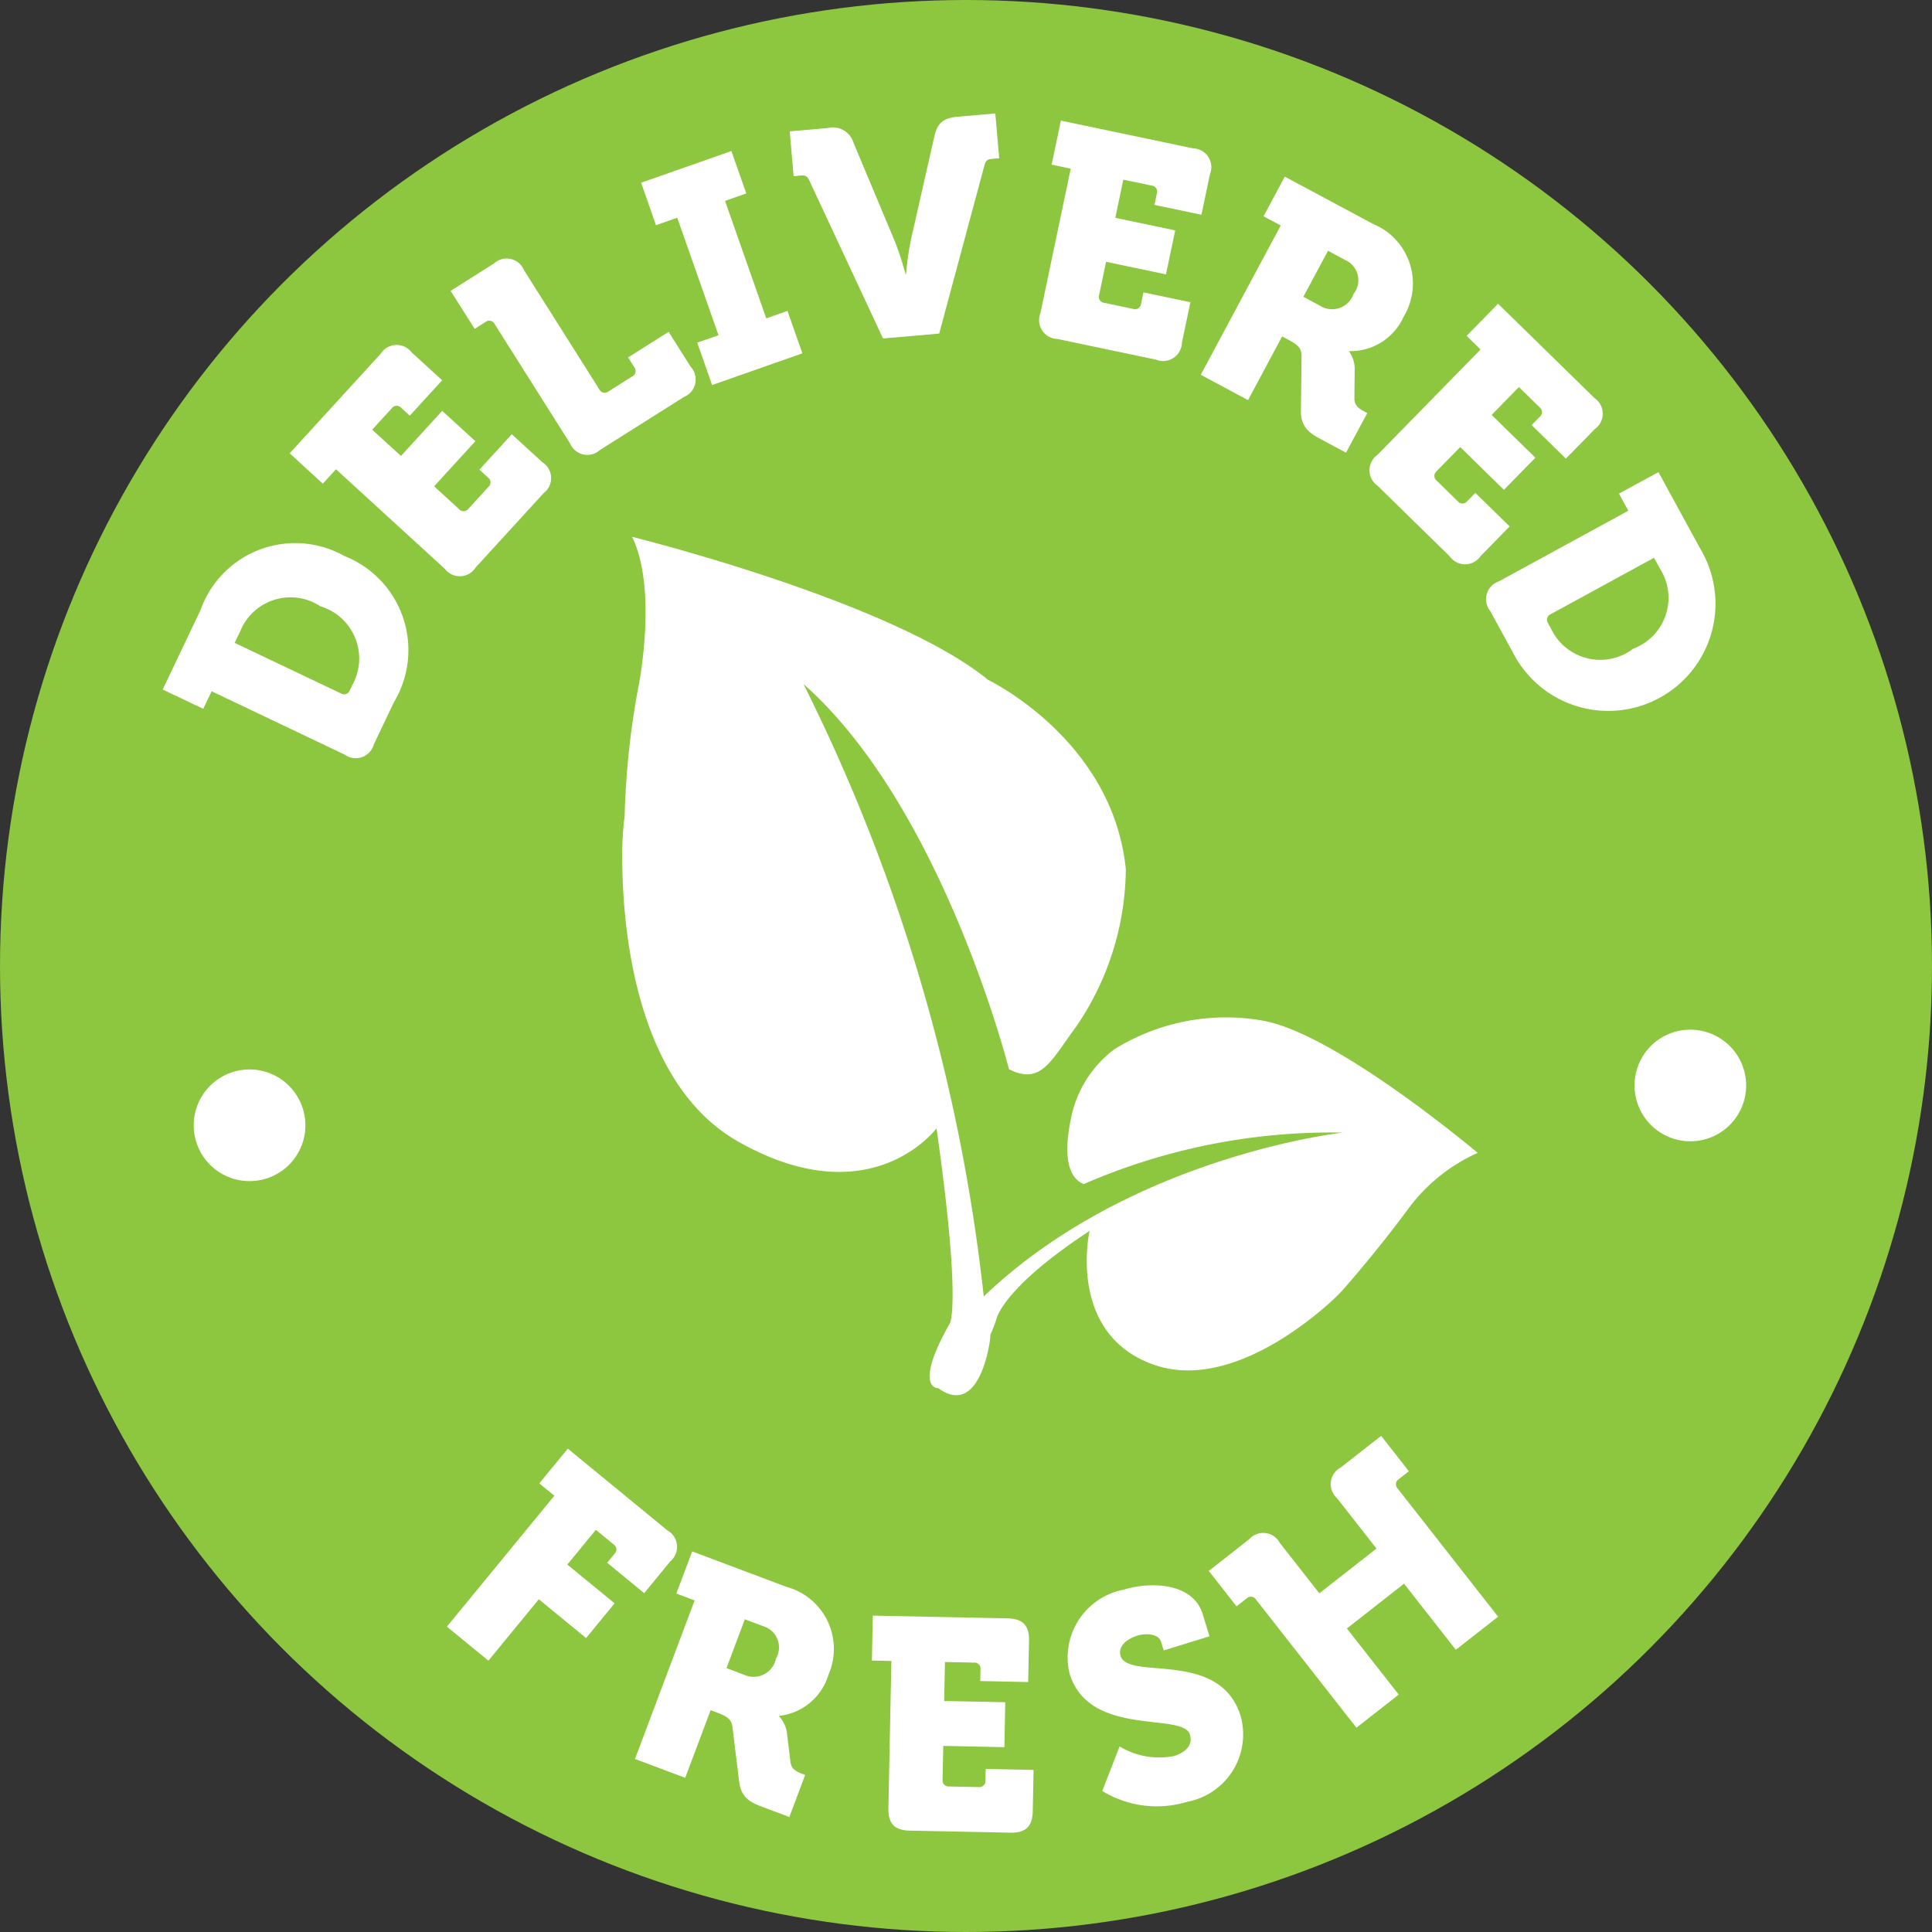 <svg xmlns="http://www.w3.org/2000/svg" viewBox="0 0 58 58"><rect x="0" y="0" width="58" height="58" fill="#333333" stroke="none"/><defs><style>.cls-1{fill:#8dc63f;}.cls-2{fill:#fff;}</style></defs><title>delivered-fresh</title><g id="Layer_2" data-name="Layer 2"><g id="Layer_1-2" data-name="Layer 1"><circle class="cls-1" cx="29" cy="29" r="29"/><path class="cls-2" d="M16.642,44.903l-.452-.371.856-1.043L20.036,45.944a.565.565,0,0,1,.09.925l-.787.959-1.111-.913.222-.271a.179.179,0,0,0-.027-.278l-.535-.44-.856,1.043,1.419,1.164-.856,1.043-1.419-1.165L14.662,49.855l-1.246-1.022Z"/><path class="cls-2" d="M20.853,48.045l-.549-.206.476-1.264,2.814,1.058A1.932,1.932,0,0,1,24.871,50.277a1.746,1.746,0,0,1-1.475,1.234l-.006.017a.891.891,0,0,1,.235.501l.105.867c.026.212.172.286.341.35l.101.038-.475,1.264-.826-.31c-.422-.159-.629-.323-.683-.767l-.199-1.623c-.03-.224-.142-.313-.452-.431l-.203-.076-.764,2.031-1.507-.567Zm1.48,2.23a.685.685,0,0,0,.962-.485.664.664,0,0,0-.386-.972l-.548-.206-.551,1.466Z"/><path class="cls-2" d="M26.76,49.863l-.585-.012.027-1.349,4.046.083c.459.01.652.211.644.67l-.026,1.241-1.438-.03.007-.351a.18.18,0,0,0-.194-.202l-.872-.018L28.345,51.065l1.834.037-.027,1.349-1.834-.038-.021,1.016a.18.18,0,0,0,.194.202l.89.018a.18.18,0,0,0,.202-.194l.008-.35,1.438.029-.025,1.241c-.01.458-.212.652-.67.643l-3.021-.061c-.458-.01-.651-.211-.643-.67Z"/><path class="cls-2" d="M33.611,52.429a2.3,2.3,0,0,0,1.633.288c.309-.095.583-.302.478-.646-.21-.68-3.019.102-3.611-1.824a2.07,2.07,0,0,1,1.623-2.524c.816-.252,2.081-.208,2.37.729l.206.671-1.374.424-.083-.266c-.068-.224-.43-.264-.713-.176-.31.095-.588.322-.5.606.23.748,2.982-.213,3.605,1.806a2.058,2.058,0,0,1-1.598,2.573,3.143,3.143,0,0,1-2.557-.323Z"/><path class="cls-2" d="M37.704,48.018a.18.18,0,0,0-.277-.034l-.306.239-.833-1.063L37.5,46.21a.565.565,0,0,1,.923.112l1.184,1.51,1.716-1.344-1.183-1.51a.565.565,0,0,1,.11-.923l1.213-.95.833,1.063-.305.239a.18.18,0,0,0-.034.278l3.017,3.849L43.705,49.528,42.15,47.543l-1.715,1.345,1.556,1.985-1.27.994Z"/><path class="cls-2" d="M7.864,35.416a1.676,1.676,0,1,1,1.262-2.005A1.673,1.673,0,0,1,7.864,35.416Z"/><path class="cls-2" d="M6.353,20.752l-.251.527-1.218-.579,1.137-2.388a3.014,3.014,0,0,1,4.317-1.621A3.036,3.036,0,0,1,11.828,21.077l-.604,1.267a.564.564,0,0,1-.875.311Zm4.147-.029.082-.169a1.635,1.635,0,0,0-.963-2.352,1.629,1.629,0,0,0-2.407.747l-.167.35,3.191,1.518A.179.179,0,0,0,10.501,20.723Z"/><path class="cls-2" d="M10.087,14.088l-.396.432-.995-.912,2.733-2.988a.565.565,0,0,1,.928-.042l.917.838-.972,1.063-.26-.237a.18.18,0,0,0-.279.013l-.589.644.862.789,1.239-1.354.996.911-1.238,1.354.75.687a.179.179,0,0,0,.279-.013l.602-.658a.179.179,0,0,0-.013-.279l-.259-.237.972-1.063.917.839a.565.565,0,0,1,.041.928l-2.041,2.231a.564.564,0,0,1-.928.042Z"/><path class="cls-2" d="M14.849,9.728a.18.18,0,0,0-.273-.062l-.326.207L13.528,8.732l1.3-.822a.565.565,0,0,1,.906.205l2.259,3.575a.18.18,0,0,0,.273.062l.715-.452a.18.18,0,0,0,.062-.273l-.188-.297L20.072,9.962l.663,1.049a.565.565,0,0,1-.204.907L18.014,13.507a.565.565,0,0,1-.906-.205Z"/><path class="cls-2" d="M20.932,10.286l.638-.223L20.331,6.536l-.638.224L19.247,5.485l2.71-.951.447,1.273-.638.224,1.238,3.526.637-.224.447,1.274-2.71.952Z"/><path class="cls-2" d="M24.309,5.446c-.066-.148-.115-.189-.259-.177l-.225.02-.117-1.346L24.83,3.846a.654.654,0,0,1,.799.455l1.221,2.912a8.859,8.859,0,0,1,.333,1.01l.018-.001a8.779,8.779,0,0,1,.152-1.053l.698-3.079c.092-.396.26-.547.708-.587l1.121-.097L29.997,4.751l-.225.019c-.143.013-.184.062-.225.218l-1.351,5.026-1.687.147Z"/><path class="cls-2" d="M32.144,5.063l-.573-.12.277-1.322,3.966.832a.565.565,0,0,1,.509.778l-.255,1.216L34.658,6.151l.072-.344a.18.18,0,0,0-.153-.234l-.855-.18-.239,1.146,1.798.377-.278,1.321L33.205,7.86l-.209.997a.18.18,0,0,0,.153.234l.872.183a.18.18,0,0,0,.234-.153l.072-.344,1.41.295-.255,1.216a.565.565,0,0,1-.777.509L31.744,10.176a.566.566,0,0,1-.509-.778Z"/><path class="cls-2" d="M38.448,6.77l-.516-.277.638-1.19L41.221,6.723a1.932,1.932,0,0,1,.915,2.789,1.745,1.745,0,0,1-1.624,1.029l-.009.016a.892.892,0,0,1,.166.528l-.009.874c-.002.213.132.305.291.391l.096.051L40.408,13.59l-.777-.417c-.396-.213-.581-.403-.576-.85l.019-1.635c-.001-.226-.099-.329-.393-.486l-.19-.103-1.024,1.913-1.42-.761ZM39.62,9.174a.683.683,0,0,0,1.017-.354.663.663,0,0,0-.253-1.015l-.516-.277-.74,1.381Z"/><path class="cls-2" d="M44.447,10.492l-.418-.409.944-.965,2.895,2.832a.567.567,0,0,1,.01.93l-.869.888-1.028-1.007.245-.251a.181.181,0,0,0-.003-.28l-.625-.61-.817.836,1.312,1.285-.944.964-1.312-1.284-.711.727a.18.18,0,0,0,.003.28l.637.623a.181.181,0,0,0,.28-.003l.245-.251,1.029,1.007-.869.888a.565.565,0,0,1-.929.01l-2.161-2.115a.566.566,0,0,1-.01-.93Z"/><path class="cls-2" d="M48.883,15.332l-.28-.513,1.185-.646,1.267,2.32a3.217,3.217,0,1,1-5.644,3.082l-.673-1.231a.565.565,0,0,1,.262-.892Zm-2.41,3.376.091.166a1.634,1.634,0,0,0,2.469.599,1.628,1.628,0,0,0,.808-2.389l-.186-.339L46.552,18.439A.181.181,0,0,0,46.473,18.708Z"/><path class="cls-2" d="M51.027,30.936a1.675,1.675,0,1,1-1.933,1.371A1.671,1.671,0,0,1,51.027,30.936Z"/><path class="cls-2" d="M37.903,30.639a6.339,6.339,0,0,0-4.458.867,3.414,3.414,0,0,0-1.292,2.063c-.164.777-.222,1.727.38,1.979a18.65,18.65,0,0,1,7.782-1.547s-6.369.699-10.782,4.919a54.302,54.302,0,0,0-5.411-18.384c4.185,3.696,6.168,11.564,6.168,11.564.964.481,1.245-.235,2.021-1.285A8.482,8.482,0,0,0,33.798,26.096c-.39-3.9-4.136-5.686-4.136-5.686C26.788,18.051,18.975,16.115,18.975,16.115c.772,1.57.203,4.437.203,4.437a24.405,24.405,0,0,0-.426,3.948,8.446,8.446,0,0,0-.07.963c-.027,1.737.179,6.935,3.477,8.807,3.986,2.262,5.956-.396,5.956-.396.749,5.26.403,5.847.403,5.847-1.126,1.987-.351,1.953-.351,1.953,1.263.916,1.553-1.442,1.553-1.442.006-.055.008-.109.013-.164.055-.121.112-.263.172-.441,0,0,.133-.921,2.805-2.674,0,0-.699,3.076,1.912,4.011,2.161.774,4.588-1.205,5.36-1.91a5.069,5.069,0,0,0,.407-.416c.327-.376,1.117-1.302,1.889-2.351A5.272,5.272,0,0,1,44.362,34.61S40.113,31.023,37.903,30.639Z"/></g></g></svg>